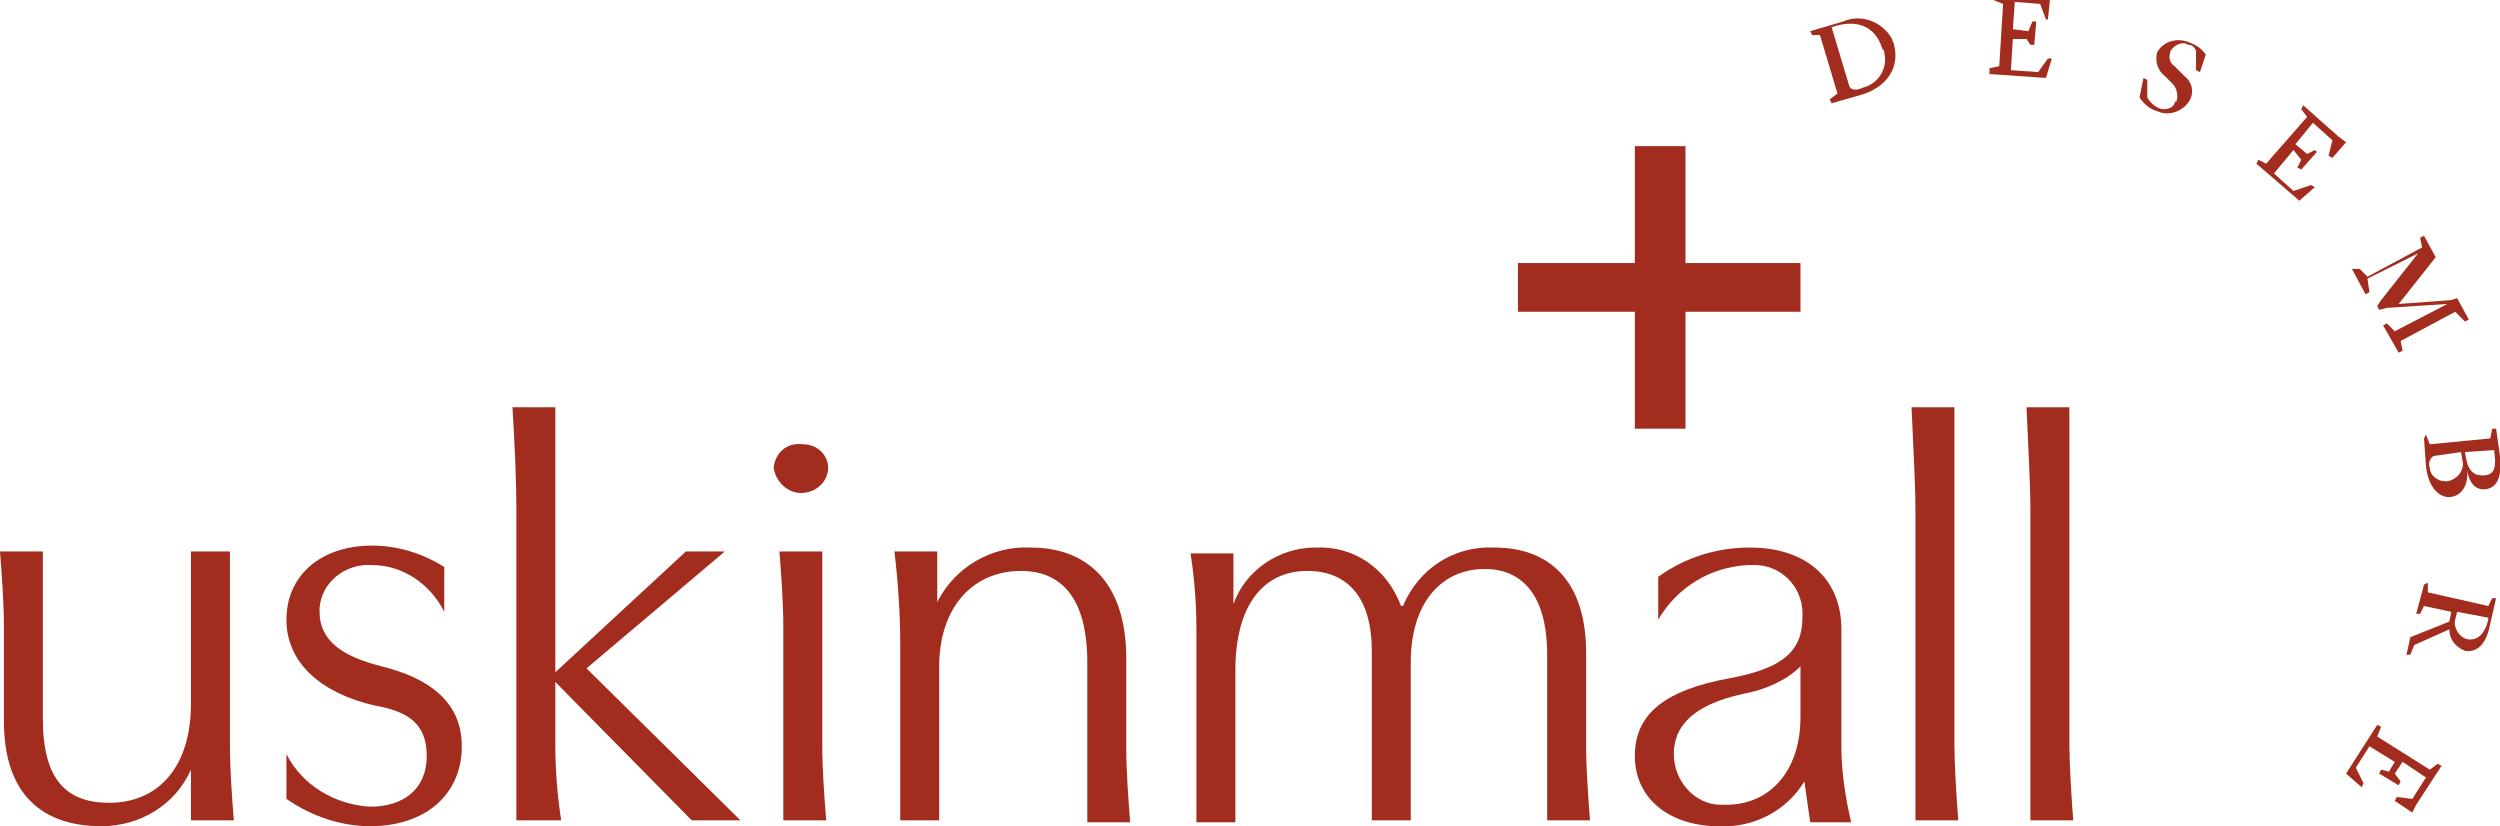 <?xml version="1.0" encoding="utf-8"?>
<!-- Generator: Adobe Illustrator 25.4.1, SVG Export Plug-In . SVG Version: 6.00 Build 0)  -->
<svg version="1.1" id="레이어_1" xmlns="http://www.w3.org/2000/svg" xmlns:xlink="http://www.w3.org/1999/xlink" x="0px"
	 y="0px" viewBox="0 0 128.3 42.4" style="enable-background:new 0 0 128.3 42.4;" xml:space="preserve">
<style type="text/css">
	.st0{fill:#A22D1E;}
</style>
<path class="st0" d="M0.2,37v-4.8c0-1.3-0.1-2.6-0.2-3.9h2.2v8.6c0,3.1,1.2,4.3,3.4,4.3c2.5,0,4.2-1.8,4.2-5.1v-7.8h2v9.9
	c0,1.3,0.1,2.6,0.2,3.9H9.8v-2.6l0,0c-0.8,1.8-2.6,2.9-4.6,2.9C2.2,42.4,0.2,40.8,0.2,37z"/>
<path class="st0" d="M19.2,36.2c-2.6-0.6-4.5-2.1-4.5-4.4s1.8-3.8,4.4-3.8c1.3,0,2.6,0.4,3.7,1.1v2.3C22.1,30,20.7,29,19.1,29
	c-1.4-0.1-2.6,0.9-2.7,2.2c0,0.1,0,0.1,0,0.2c0,1.5,1.2,2.3,3.2,2.8c2.4,0.6,4.1,1.8,4.1,4.1c0,2.5-1.9,4.1-4.7,4.1
	c-1.5,0-3-0.5-4.3-1.4v-2.3c0.8,1.6,2.5,2.6,4.3,2.7c1.7,0,2.9-0.9,2.9-2.6S20.9,36.5,19.2,36.2z"/>
<path class="st0" d="M28.5,35L28.5,35v3.2c0,1.3,0.1,2.6,0.3,3.9h-2.3V26.3c0-1.9-0.1-3.7-0.2-5.4h2.2v13.6l0,0l6.7-6.2h2l-7.1,6
	l7.9,7.8h-2.5L28.5,35z"/>
<path class="st0" d="M42.5,24c0,0.7-0.6,1.3-1.4,1.3c-0.7,0-1.3-0.6-1.4-1.3l0,0c0.1-0.8,0.7-1.3,1.5-1.2C42,22.8,42.5,23.4,42.5,24
	L42.5,24z M42.2,28.3v9.9c0,1.3,0.1,2.6,0.2,3.9h-2.2v-9.9c0-1.3-0.1-2.6-0.2-3.9C40,28.3,42.2,28.3,42.2,28.3z"/>
<path class="st0" d="M48.1,28.3v2.6l0,0c0.9-1.8,2.8-2.9,4.8-2.8c2.8,0,4.9,1.7,4.9,5.7v4.5c0,1.3,0.1,2.6,0.2,3.9h-2.2V34
	c0-3.4-1.4-4.7-3.4-4.7c-2.5,0-4.2,1.9-4.2,4.9v7.9h-2v-9.2c0-1.2-0.1-3-0.3-4.6L48.1,28.3z"/>
<path class="st0" d="M79.4,42.1v-8.5c0-3.2-1.4-4.4-3.2-4.4c-2.2,0-3.8,1.7-3.8,4.8v8.1h-2v-8.7c0-2.8-1.3-4.1-3.3-4.1
	c-2.3,0-3.7,1.8-3.7,5.1v7.8h-2v-9.9c0-1.3-0.1-2.6-0.3-3.9h2.2V31l0,0c0.6-1.7,2.3-2.9,4.2-2.9c2-0.1,3.7,1.1,4.4,3H72
	c0.8-1.9,2.6-3.1,4.7-3c2.8,0,4.7,1.7,4.7,5.4v4.7c0,1.3,0.1,2.6,0.2,3.9H79.4z"/>
<path class="st0" d="M88.2,42.4c-2.5,0-4.3-1.4-4.3-3.6s1.6-3.4,4.9-4c2.7-0.5,3.7-1.4,3.7-3.1c0.1-1.4-0.9-2.6-2.3-2.7
	c-0.2,0-0.3,0-0.5,0c-1.9,0.1-3.6,1.1-4.6,2.8v-2.2c1.4-1,3-1.5,4.7-1.5c2.9,0,4.7,1.6,4.7,4.2v6c0,1.3,0.2,2.6,0.5,3.9h-2.1
	l-0.3-2.1l0,0C91.7,41.6,90,42.5,88.2,42.4z M89.5,35.6c-2.8,0.6-3.6,1.8-3.6,3.1c0,1.4,1.1,2.6,2.4,2.6c0.1,0,0.2,0,0.3,0
	c2.2,0,3.8-1.7,3.8-4.5v-2.6C91.7,34.9,90.6,35.4,89.5,35.6L89.5,35.6z"/>
<path class="st0" d="M98.3,42.1V26.3c0-1.5-0.1-3.1-0.2-5.4h2.2v17.3c0,0.9,0.1,2.7,0.2,3.9H98.3z"/>
<path class="st0" d="M104.2,42.1V26.3c0-1.5-0.1-3.1-0.2-5.4h2.2v17.3c0,0.9,0.1,2.7,0.2,3.9H104.2z"/>
<polygon class="st0" points="92.4,13.5 86.5,13.5 86.5,7.5 83.9,7.5 83.9,13.5 77.9,13.5 77.9,16 83.9,16 83.9,22 86.5,22 86.5,16 
	92.4,16 "/>
<path class="st0" d="M93.9,5.1l0.4-0.3l-0.9-3H93l-0.1-0.2l1.7-0.5c0.9-0.4,2,0,2.5,0.9c0,0.1,0.1,0.2,0.1,0.3
	c0.3,1.1-0.3,2.2-1.8,2.6L94,5.3L93.9,5.1z M94.9,4.4c0.1,0.3,0.5,0.2,0.7,0.1c0.8-0.2,1.3-1,1.1-1.8c0-0.1,0-0.1-0.1-0.2
	C96.2,1.2,95.1,1,94,1.4L94.9,4.4z"/>
<path class="st0" d="M103.3,2l-0.1,1.6l1.4,0.1l0.5-0.7h0.2L105,4l-2.9-0.2V3.5l0.5-0.1l0.2-3.2L102.3,0v-0.2l2.4,0.2h0.5l-0.1,1
	H105l-0.3-0.8l-1.3-0.1l-0.1,1.4l0.8,0.1l0.2-0.5h0.2l-0.1,1.2h-0.2L104,2H103.3z"/>
<path class="st0" d="M110,4l0.2,0.1V5c0.1,0.2,0.3,0.4,0.5,0.5c0.3,0.2,0.8,0.1,0.9-0.2c0,0,0-0.1,0.1-0.1c0.1-0.3,0-0.7-0.2-0.9
	l-0.4-0.4c-0.4-0.3-0.5-0.8-0.4-1.2c0.3-0.6,1.1-0.8,1.7-0.5l0,0c0.3,0.1,0.6,0.3,0.8,0.6l-0.3,0.9l-0.2-0.1v-1
	c-0.1-0.2-0.2-0.3-0.4-0.3c-0.3-0.2-0.7,0-0.9,0.3l0,0c-0.1,0.3-0.1,0.6,0.2,0.8l0.5,0.5c0.4,0.3,0.5,0.8,0.3,1.2
	c-0.3,0.6-1.1,0.9-1.7,0.6l0,0c-0.4-0.1-0.7-0.4-0.9-0.7L110,4z"/>
<path class="st0" d="M117.7,7.7l-1,1.2l1,0.9l0.9-0.3l0.2,0.1l-0.8,0.7l-2.2-1.9l0.1-0.2l0.4,0.2l2.1-2.4l-0.3-0.4l0.1-0.2L120,7
	l0.4,0.3l-0.7,0.8L119.5,8l0.2-0.8l-1-0.9l-0.9,1.1l0.6,0.5l0.4-0.2l0.1,0.1l-0.8,0.9l-0.2-0.1l0.2-0.4L117.7,7.7z"/>
<path class="st0" d="M121.1,13.8l0.4,0.4l2.8-1.5l-0.1-0.5l0.2-0.1l0.6,1.1l-1.9,2.4l2.7-0.2l0.3-0.1l0.6,1.1l-0.2,0.1L126,16
	l-2.8,1.5l0.1,0.5l-0.2,0.1l-0.8-1.4l0.2-0.1l0.4,0.4l2.7-1.4l-3.1,0.2l-0.4,0.1l-0.1-0.2l0.2-0.3l1.9-2.4l-2.6,1.3l0.1,0.7
	l-0.2,0.1l-0.7-1.3H121.1z"/>
<path class="st0" d="M124.5,22.3l0.2,0.5l3.1-0.3l0.1-0.5h0.2l0.2,1.4c0.1,1-0.1,1.6-0.7,1.7s-0.9-0.4-1-1l0,0
	c0.1,0.7-0.2,1.3-0.8,1.4s-1.2-0.5-1.3-1.6l-0.1-1.4L124.5,22.3z M126.3,23.2l-1.4,0.2c-0.2,0.1-0.3,0.4-0.2,0.6
	c0,0.4,0.4,0.7,0.8,0.7h0.1c0.5-0.1,0.8-0.5,0.8-0.9L126.3,23.2z M126.5,23.2c0.1,0.6,0.2,1.2,0.9,1.2s0.7-0.5,0.6-1.3L126.5,23.2z"
	/>
<path class="st0" d="M124.6,29.9v0.5l3.1,0.7l0.2-0.4h0.2l-0.3,1.3c-0.2,1.1-0.7,1.5-1.3,1.4c-0.5-0.2-0.8-0.6-0.8-1.1l0,0l-1.8,0.8
	l-0.2,0.5h-0.2l0.2-0.9l2-0.8l0.1-0.5l-1.4-0.3l-0.2,0.4H124l0.4-1.5L124.6,29.9z M126.1,31.4l-0.1,0.4c-0.1,0.4,0.2,0.9,0.6,1
	c0.5,0.1,0.9-0.2,1.1-1v-0.1L126.1,31.4z"/>
<path class="st0" d="M122.9,39.1l-1.3-0.8l-0.7,1.1l0.4,0.8l-0.1,0.2l-0.8-0.7l1.6-2.5l0.2,0.1l-0.2,0.5l2.7,1.7l0.4-0.3l0.2,0.1
	l-1.3,2l-0.2,0.4l-0.9-0.6l0.1-0.2l0.8,0.1l0.7-1.1l-1.2-0.8l-0.4,0.6l0.3,0.4l-0.1,0.2l-1-0.6l0.1-0.2l0.4,0.1L122.9,39.1z"/>
</svg>
